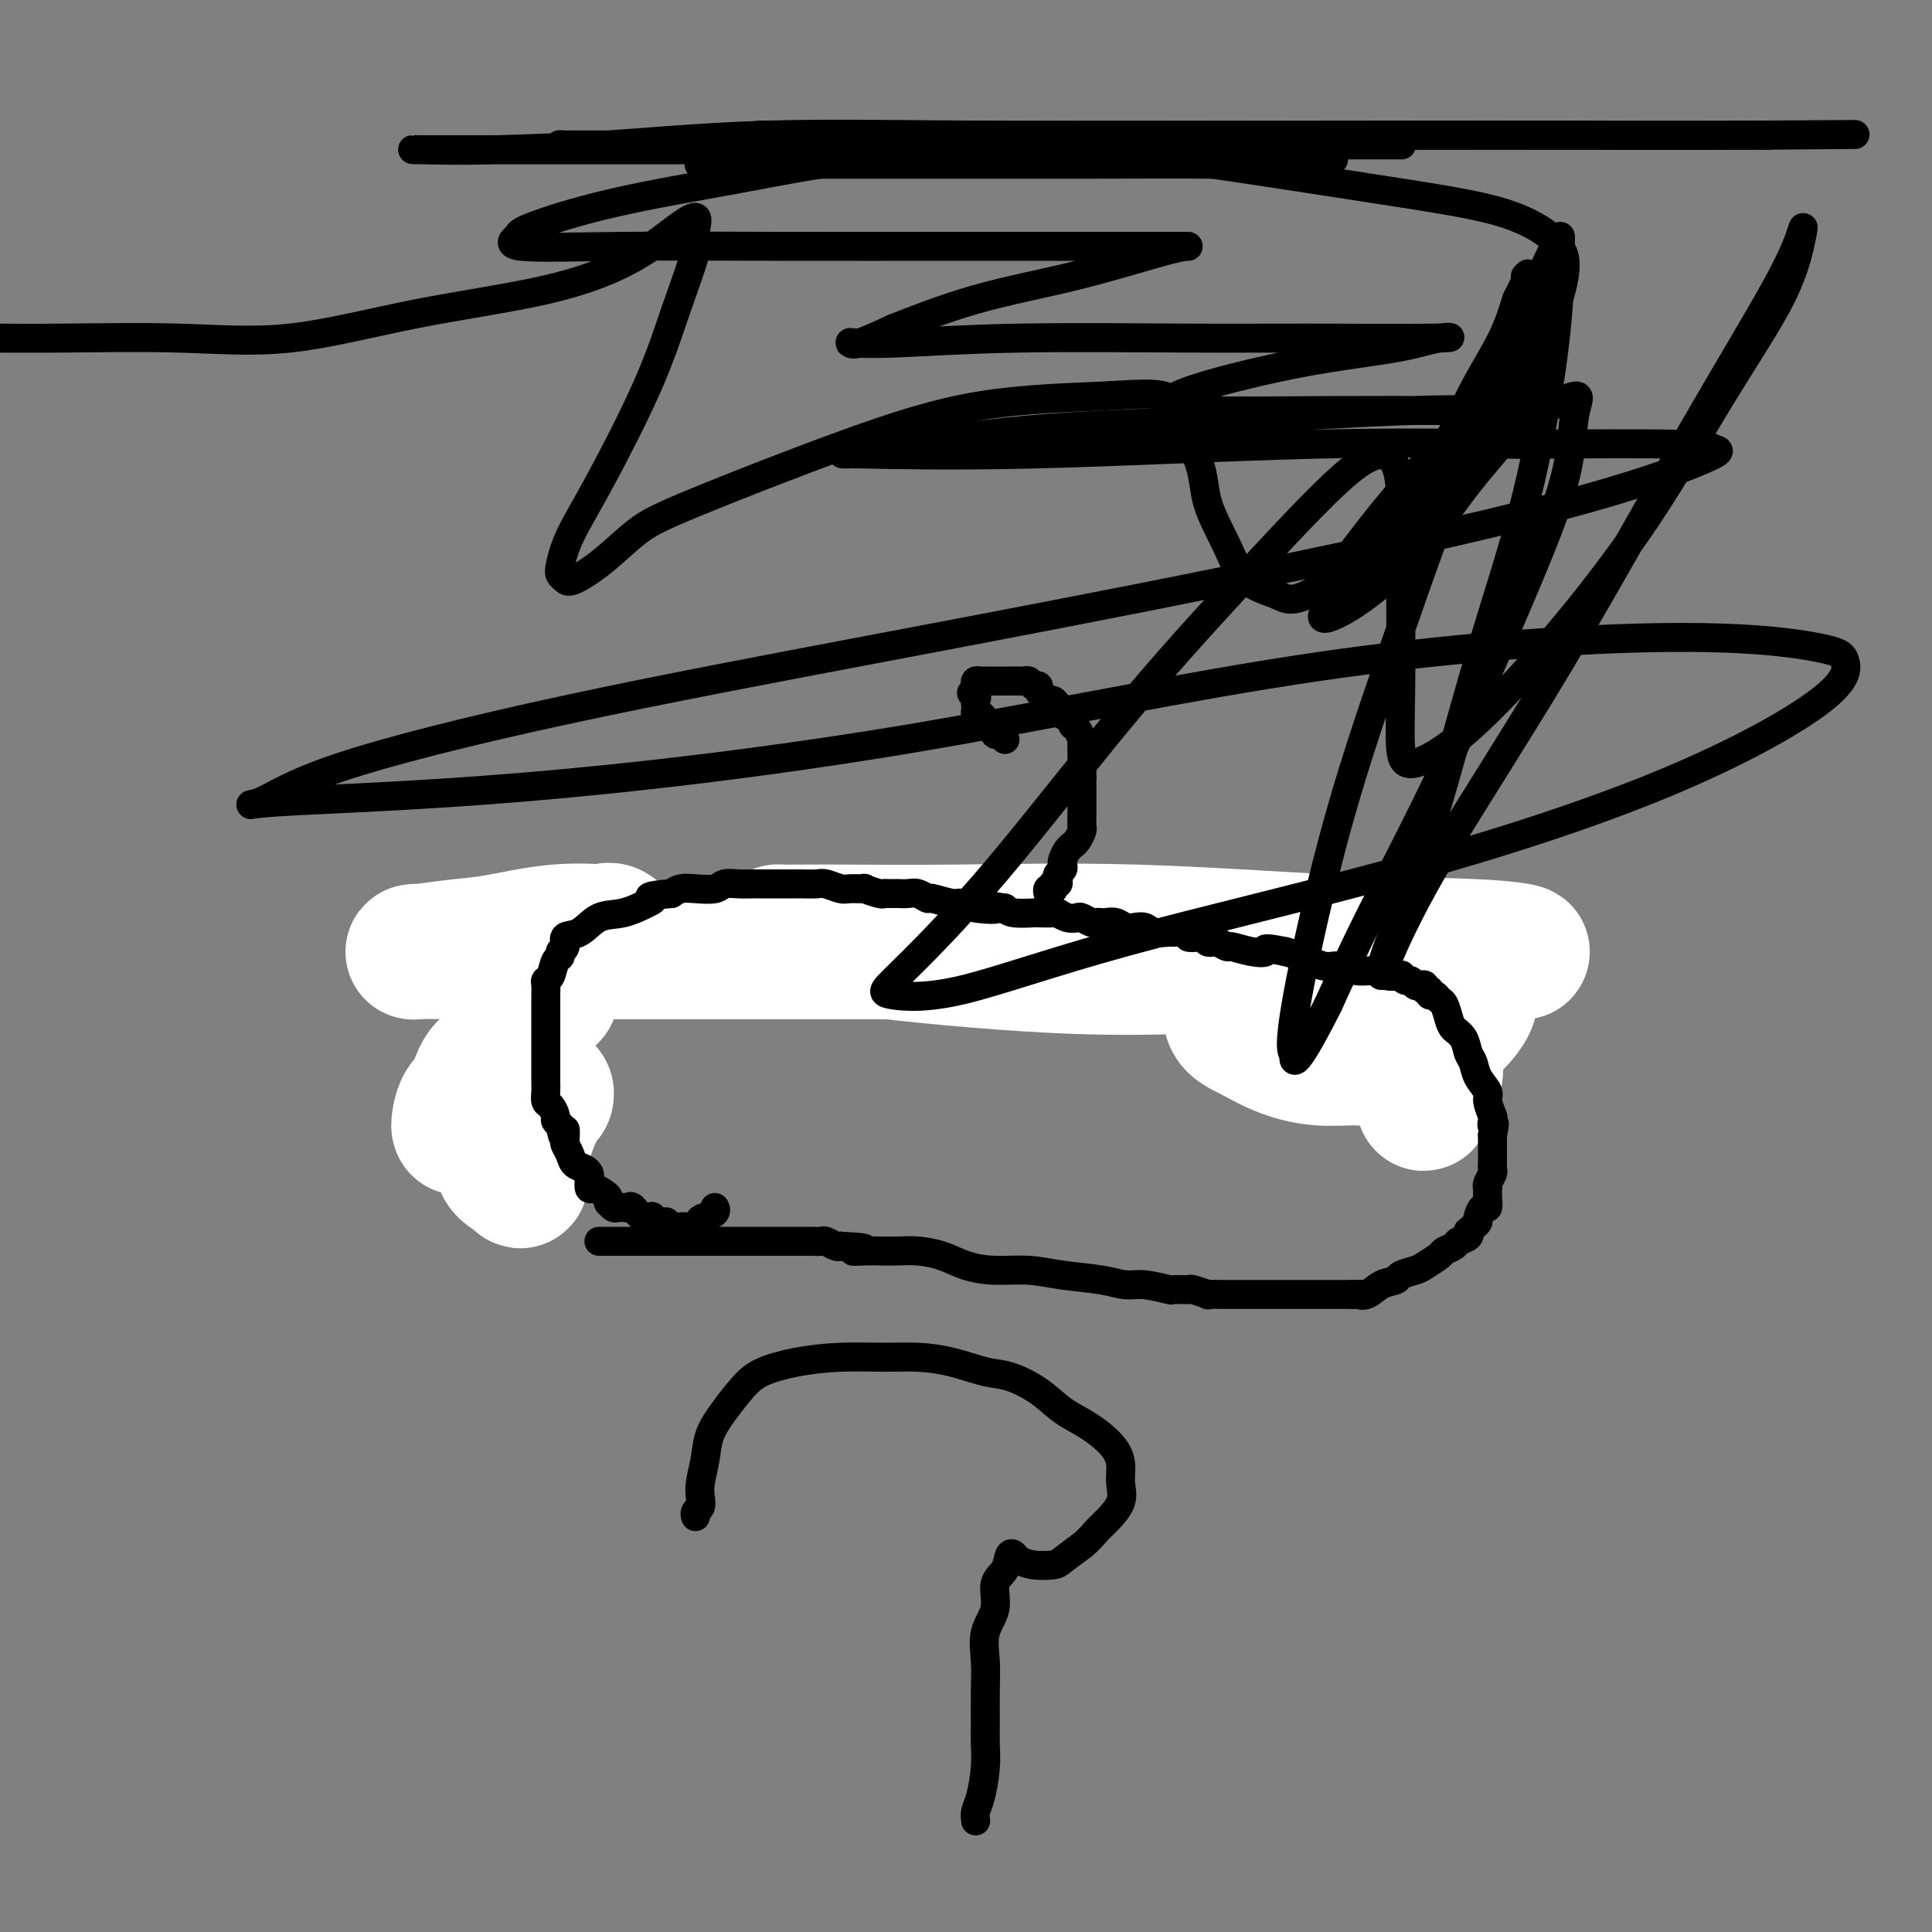 <svg viewBox='0 0 400 400' version='1.1' xmlns='http://www.w3.org/2000/svg' xmlns:xlink='http://www.w3.org/1999/xlink'><rect x="0" y="0" width="400" height="400" fill="#808080" stroke="none"/><g fill='none' stroke='#4E0000' stroke-width='6' stroke-linecap='round' stroke-linejoin='round'><path d='M100,242c-0.002,-0.432 -0.004,-0.864 0,-1c0.004,-0.136 0.015,0.025 0,0c-0.015,-0.025 -0.057,-0.237 0,-1c0.057,-0.763 0.211,-2.076 0,-3c-0.211,-0.924 -0.789,-1.460 -1,-2c-0.211,-0.540 -0.057,-1.086 0,-2c0.057,-0.914 0.015,-2.197 0,-3c-0.015,-0.803 -0.004,-1.126 0,-2c0.004,-0.874 0.001,-2.298 0,-3c-0.001,-0.702 -0.000,-0.683 0,-1c0.000,-0.317 0.000,-0.972 0,-2c-0.000,-1.028 -0.000,-2.430 0,-3c0.000,-0.570 0.000,-0.308 0,-1c-0.000,-0.692 -0.000,-2.340 0,-3c0.000,-0.660 0.000,-0.334 0,-1c-0.000,-0.666 -0.000,-2.325 0,-3c0.000,-0.675 0.001,-0.364 0,-1c-0.001,-0.636 -0.002,-2.217 0,-3c0.002,-0.783 0.007,-0.768 0,-1c-0.007,-0.232 -0.028,-0.710 0,-1c0.028,-0.290 0.104,-0.391 0,-1c-0.104,-0.609 -0.390,-1.726 0,-2c0.390,-0.274 1.454,0.296 2,0c0.546,-0.296 0.573,-1.459 1,-2c0.427,-0.541 1.255,-0.459 2,-1c0.745,-0.541 1.407,-1.703 2,-2c0.593,-0.297 1.118,0.271 2,0c0.882,-0.271 2.120,-1.382 3,-2c0.880,-0.618 1.401,-0.743 2,-1c0.599,-0.257 1.277,-0.646 2,-1c0.723,-0.354 1.492,-0.673 2,-1c0.508,-0.327 0.754,-0.664 1,-1'/><path d='M118,191c3.296,-2.254 2.037,-1.387 2,-1c-0.037,0.387 1.147,0.296 2,0c0.853,-0.296 1.374,-0.796 2,-1c0.626,-0.204 1.356,-0.111 2,0c0.644,0.111 1.202,0.240 2,0c0.798,-0.240 1.835,-0.849 3,-1c1.165,-0.151 2.458,0.156 3,0c0.542,-0.156 0.333,-0.774 1,-1c0.667,-0.226 2.212,-0.061 3,0c0.788,0.061 0.821,0.016 1,0c0.179,-0.016 0.503,-0.004 1,0c0.497,0.004 1.165,0.001 2,0c0.835,-0.001 1.837,-0.000 2,0c0.163,0.000 -0.514,0.000 0,0c0.514,-0.000 2.217,0.000 3,0c0.783,-0.000 0.644,-0.001 1,0c0.356,0.001 1.208,0.004 2,0c0.792,-0.004 1.526,-0.015 2,0c0.474,0.015 0.688,0.056 1,0c0.312,-0.056 0.722,-0.207 1,0c0.278,0.207 0.426,0.773 1,1c0.574,0.227 1.575,0.114 2,0c0.425,-0.114 0.273,-0.228 1,0c0.727,0.228 2.331,0.797 3,1c0.669,0.203 0.402,0.039 1,0c0.598,-0.039 2.062,0.046 3,0c0.938,-0.046 1.351,-0.222 2,0c0.649,0.222 1.535,0.843 2,1c0.465,0.157 0.510,-0.150 1,0c0.490,0.150 1.426,0.757 2,1c0.574,0.243 0.787,0.121 1,0'/><path d='M173,191c5.589,0.498 2.061,-0.256 1,0c-1.061,0.256 0.346,1.521 1,2c0.654,0.479 0.557,0.171 1,0c0.443,-0.171 1.428,-0.204 2,0c0.572,0.204 0.730,0.647 1,1c0.270,0.353 0.651,0.616 1,1c0.349,0.384 0.667,0.888 1,1c0.333,0.112 0.681,-0.167 1,0c0.319,0.167 0.610,0.780 1,1c0.390,0.220 0.878,0.048 1,0c0.122,-0.048 -0.122,0.030 0,0c0.122,-0.030 0.610,-0.167 1,0c0.390,0.167 0.682,0.637 1,1c0.318,0.363 0.663,0.618 1,1c0.337,0.382 0.667,0.891 1,1c0.333,0.109 0.667,-0.181 1,0c0.333,0.181 0.663,0.833 1,1c0.337,0.167 0.682,-0.151 1,0c0.318,0.151 0.611,0.773 1,1c0.389,0.227 0.874,0.061 1,0c0.126,-0.061 -0.107,-0.017 0,0c0.107,0.017 0.553,0.009 1,0'/><path d='M194,202c3.432,1.702 1.511,0.456 1,0c-0.511,-0.456 0.388,-0.122 1,0c0.612,0.122 0.938,0.033 1,0c0.062,-0.033 -0.138,-0.009 0,0c0.138,0.009 0.615,0.002 1,0c0.385,-0.002 0.677,0.000 1,0c0.323,-0.000 0.678,-0.003 1,0c0.322,0.003 0.612,0.011 1,0c0.388,-0.011 0.874,-0.041 1,0c0.126,0.041 -0.107,0.155 0,0c0.107,-0.155 0.553,-0.577 1,-1'/><path d='M203,201c1.575,-0.154 1.014,-0.040 1,0c-0.014,0.040 0.521,0.007 1,0c0.479,-0.007 0.902,0.012 1,0c0.098,-0.012 -0.127,-0.056 0,0c0.127,0.056 0.608,0.212 1,0c0.392,-0.212 0.697,-0.793 1,-1c0.303,-0.207 0.606,-0.040 1,0c0.394,0.040 0.879,-0.045 1,0c0.121,0.045 -0.122,0.222 0,0c0.122,-0.222 0.610,-0.843 1,-1c0.390,-0.157 0.681,0.150 1,0c0.319,-0.150 0.666,-0.758 1,-1c0.334,-0.242 0.654,-0.117 1,0c0.346,0.117 0.718,0.228 1,0c0.282,-0.228 0.474,-0.793 1,-1c0.526,-0.207 1.388,-0.056 2,0c0.612,0.056 0.976,0.016 1,0c0.024,-0.016 -0.292,-0.008 0,0c0.292,0.008 1.192,0.017 2,0c0.808,-0.017 1.523,-0.061 2,0c0.477,0.061 0.717,0.227 1,0c0.283,-0.227 0.608,-0.845 1,-1c0.392,-0.155 0.850,0.155 2,0c1.150,-0.155 2.992,-0.774 4,-1c1.008,-0.226 1.182,-0.061 2,0c0.818,0.061 2.280,0.016 3,0c0.720,-0.016 0.698,-0.004 1,0c0.302,0.004 0.926,0.001 2,0c1.074,-0.001 2.597,-0.000 3,0c0.403,0.000 -0.313,0.000 0,0c0.313,-0.000 1.657,-0.000 3,0'/><path d='M245,195c6.753,-0.928 2.637,-0.249 1,0c-1.637,0.249 -0.794,0.067 0,0c0.794,-0.067 1.538,-0.018 2,0c0.462,0.018 0.641,0.005 1,0c0.359,-0.005 0.897,-0.001 2,0c1.103,0.001 2.769,0.000 4,0c1.231,-0.000 2.025,-0.000 3,0c0.975,0.000 2.129,-0.000 3,0c0.871,0.000 1.459,0.000 2,0c0.541,-0.000 1.037,-0.001 2,0c0.963,0.001 2.395,0.004 3,0c0.605,-0.004 0.384,-0.016 1,0c0.616,0.016 2.070,0.061 3,0c0.930,-0.061 1.336,-0.226 2,0c0.664,0.226 1.585,0.843 2,1c0.415,0.157 0.322,-0.147 1,0c0.678,0.147 2.125,0.746 3,1c0.875,0.254 1.178,0.162 2,0c0.822,-0.162 2.162,-0.395 3,0c0.838,0.395 1.172,1.418 2,2c0.828,0.582 2.148,0.722 3,1c0.852,0.278 1.236,0.693 2,1c0.764,0.307 1.907,0.505 3,1c1.093,0.495 2.135,1.286 3,2c0.865,0.714 1.552,1.352 2,2c0.448,0.648 0.656,1.305 1,2c0.344,0.695 0.824,1.429 1,2c0.176,0.571 0.047,0.978 0,1c-0.047,0.022 -0.013,-0.340 0,0c0.013,0.340 0.004,1.383 0,2c-0.004,0.617 -0.002,0.809 0,1'/><path d='M302,214c0.623,1.747 0.182,1.113 0,1c-0.182,-0.113 -0.105,0.295 0,1c0.105,0.705 0.238,1.705 0,2c-0.238,0.295 -0.847,-0.117 -1,0c-0.153,0.117 0.151,0.762 0,1c-0.151,0.238 -0.757,0.068 -1,0c-0.243,-0.068 -0.121,-0.034 0,0'/></g>
<g fill='none' stroke='#FFFFFF' stroke-width='28' stroke-linecap='round' stroke-linejoin='round'><path d='M297,210c-0.004,0.462 -0.009,0.923 0,1c0.009,0.077 0.030,-0.232 0,1c-0.030,1.232 -0.113,4.005 0,6c0.113,1.995 0.422,3.212 0,5c-0.422,1.788 -1.575,4.148 -2,5c-0.425,0.852 -0.122,0.197 0,0c0.122,-0.197 0.062,0.065 0,0c-0.062,-0.065 -0.126,-0.457 0,-2c0.126,-1.543 0.440,-4.238 1,-7c0.560,-2.762 1.364,-5.590 3,-8c1.636,-2.410 4.103,-4.402 5,-6c0.897,-1.598 0.223,-2.802 0,-3c-0.223,-0.198 0.006,0.610 0,1c-0.006,0.390 -0.245,0.363 0,1c0.245,0.637 0.974,1.937 0,4c-0.974,2.063 -3.652,4.887 -7,7c-3.348,2.113 -7.367,3.513 -10,4c-2.633,0.487 -3.880,0.061 -6,0c-2.120,-0.061 -5.114,0.244 -8,0c-2.886,-0.244 -5.663,-1.037 -8,-2c-2.337,-0.963 -4.232,-2.095 -6,-3c-1.768,-0.905 -3.407,-1.582 -4,-3c-0.593,-1.418 -0.138,-3.576 0,-5c0.138,-1.424 -0.040,-2.114 0,-3c0.040,-0.886 0.297,-1.967 2,-3c1.703,-1.033 4.851,-2.016 8,-3'/><path d='M265,197c2.596,-0.464 5.084,-0.122 7,0c1.916,0.122 3.258,0.026 5,0c1.742,-0.026 3.885,0.018 5,0c1.115,-0.018 1.203,-0.096 1,0c-0.203,0.096 -0.697,0.368 -2,1c-1.303,0.632 -3.415,1.625 -6,2c-2.585,0.375 -5.644,0.132 -10,0c-4.356,-0.132 -10.009,-0.155 -17,0c-6.991,0.155 -15.321,0.486 -27,0c-11.679,-0.486 -26.707,-1.791 -37,-3c-10.293,-1.209 -15.850,-2.324 -19,-3c-3.150,-0.676 -3.893,-0.913 -4,-1c-0.107,-0.087 0.423,-0.025 1,0c0.577,0.025 1.200,0.014 3,0c1.800,-0.014 4.775,-0.029 10,0c5.225,0.029 12.698,0.103 23,0c10.302,-0.103 23.431,-0.381 37,0c13.569,0.381 27.576,1.423 40,2c12.424,0.577 23.264,0.691 30,1c6.736,0.309 9.367,0.815 10,1c0.633,0.185 -0.731,0.050 -3,0c-2.269,-0.050 -5.442,-0.013 -8,0c-2.558,0.013 -4.502,0.004 -11,0c-6.498,-0.004 -17.551,-0.001 -27,0c-9.449,0.001 -17.296,0.000 -29,0c-11.704,-0.000 -27.267,-0.000 -44,0c-16.733,0.000 -34.638,0.000 -46,0c-11.362,-0.000 -16.181,-0.000 -21,0'/><path d='M126,197c-29.419,0.000 -8.466,0.000 -1,0c7.466,-0.000 1.446,-0.000 1,0c-0.446,0.000 4.681,0.000 8,0c3.319,-0.000 4.828,-0.000 10,0c5.172,0.000 14.006,0.000 22,0c7.994,-0.000 15.149,-0.000 22,0c6.851,0.000 13.397,0.000 18,0c4.603,-0.000 7.261,-0.000 8,0c0.739,0.000 -0.443,0.000 -1,0c-0.557,-0.000 -0.489,-0.000 -2,0c-1.511,0.000 -4.602,0.000 -9,0c-4.398,-0.000 -10.103,-0.000 -18,0c-7.897,0.000 -17.986,0.001 -30,0c-12.014,-0.001 -25.955,-0.004 -37,0c-11.045,0.004 -19.195,0.013 -24,0c-4.805,-0.013 -6.264,-0.050 -7,0c-0.736,0.050 -0.747,0.185 1,0c1.747,-0.185 5.254,-0.690 8,-1c2.746,-0.310 4.731,-0.426 8,-1c3.269,-0.574 7.822,-1.605 12,-2c4.178,-0.395 7.980,-0.153 10,0c2.020,0.153 2.256,0.218 2,0c-0.256,-0.218 -1.004,-0.718 -2,0c-0.996,0.718 -2.239,2.654 -4,4c-1.761,1.346 -4.039,2.103 -6,3c-1.961,0.897 -3.605,1.934 -5,3c-1.395,1.066 -2.541,2.162 -3,3c-0.459,0.838 -0.229,1.419 0,2'/><path d='M107,208c-2.848,2.545 -0.968,1.408 0,1c0.968,-0.408 1.022,-0.085 1,0c-0.022,0.085 -0.121,-0.067 0,0c0.121,0.067 0.463,0.355 1,0c0.537,-0.355 1.270,-1.351 2,-2c0.730,-0.649 1.458,-0.952 2,-1c0.542,-0.048 0.900,0.158 1,0c0.100,-0.158 -0.056,-0.681 -1,0c-0.944,0.681 -2.674,2.564 -4,5c-1.326,2.436 -2.248,5.424 -4,8c-1.752,2.576 -4.333,4.741 -6,7c-1.667,2.259 -2.420,4.612 -3,6c-0.580,1.388 -0.986,1.812 -1,1c-0.014,-0.812 0.364,-2.861 1,-4c0.636,-1.139 1.530,-1.367 2,-2c0.470,-0.633 0.516,-1.670 1,-3c0.484,-1.330 1.406,-2.954 2,-3c0.594,-0.046 0.861,1.485 1,2c0.139,0.515 0.149,0.012 0,1c-0.149,0.988 -0.457,3.466 0,6c0.457,2.534 1.679,5.122 2,7c0.321,1.878 -0.260,3.044 0,4c0.260,0.956 1.360,1.702 2,2c0.640,0.298 0.820,0.149 1,0'/><path d='M107,243c1.122,3.240 0.927,0.339 1,-2c0.073,-2.339 0.416,-4.116 1,-6c0.584,-1.884 1.410,-3.874 2,-5c0.590,-1.126 0.943,-1.387 1,-2c0.057,-0.613 -0.180,-1.577 0,-2c0.180,-0.423 0.779,-0.306 1,0c0.221,0.306 0.063,0.802 0,1c-0.063,0.198 -0.032,0.099 0,0'/></g>
<g fill='none' stroke='#000000' stroke-width='6' stroke-linecap='round' stroke-linejoin='round'><path d='M124,257c0.382,0.000 0.763,0.000 1,0c0.237,0.000 0.328,0.000 1,0c0.672,0.000 1.924,-0.000 3,0c1.076,0.000 1.976,0.000 3,0c1.024,-0.000 2.172,-0.000 3,0c0.828,0.000 1.335,0.000 2,0c0.665,-0.000 1.487,-0.000 2,0c0.513,0.000 0.716,0.000 1,0c0.284,-0.000 0.650,-0.000 1,0c0.350,0.000 0.685,0.000 1,0c0.315,-0.000 0.609,-0.000 1,0c0.391,0.000 0.880,0.000 1,0c0.120,-0.000 -0.127,-0.000 0,0c0.127,0.000 0.629,0.000 1,0c0.371,-0.000 0.612,-0.000 1,0c0.388,0.000 0.923,0.000 2,0c1.077,-0.000 2.696,-0.000 4,0c1.304,0.000 2.291,0.000 3,0c0.709,-0.000 1.138,-0.000 2,0c0.862,0.000 2.157,0.000 3,0c0.843,-0.000 1.233,-0.001 2,0c0.767,0.001 1.911,0.004 3,0c1.089,-0.004 2.123,-0.015 3,0c0.877,0.015 1.596,0.056 2,0c0.404,-0.056 0.493,-0.207 1,0c0.507,0.207 1.430,0.774 2,1c0.570,0.226 0.785,0.113 1,0'/><path d='M174,258c8.328,0.381 4.148,0.834 3,1c-1.148,0.166 0.737,0.047 2,0c1.263,-0.047 1.904,-0.020 3,0c1.096,0.020 2.647,0.034 4,0c1.353,-0.034 2.510,-0.115 4,0c1.490,0.115 3.315,0.426 5,1c1.685,0.574 3.230,1.410 5,2c1.770,0.590 3.765,0.933 6,1c2.235,0.067 4.710,-0.141 7,0c2.290,0.141 4.394,0.630 7,1c2.606,0.370 5.715,0.621 8,1c2.285,0.379 3.748,0.886 5,1c1.252,0.114 2.294,-0.167 4,0c1.706,0.167 4.077,0.781 5,1c0.923,0.219 0.399,0.045 1,0c0.601,-0.045 2.328,0.041 3,0c0.672,-0.041 0.291,-0.207 1,0c0.709,0.207 2.510,0.788 3,1c0.490,0.212 -0.329,0.057 0,0c0.329,-0.057 1.808,-0.015 3,0c1.192,0.015 2.099,0.004 3,0c0.901,-0.004 1.797,-0.001 3,0c1.203,0.001 2.712,0.000 4,0c1.288,-0.000 2.355,-0.000 3,0c0.645,0.000 0.869,0.000 2,0c1.131,-0.000 3.167,-0.000 4,0c0.833,0.000 0.461,0.000 1,0c0.539,-0.000 1.990,-0.000 3,0c1.010,0.000 1.580,0.000 2,0c0.420,-0.000 0.692,-0.000 1,0c0.308,0.000 0.654,0.000 1,0'/><path d='M280,268c5.069,-0.029 2.743,-0.102 2,0c-0.743,0.102 0.098,0.378 1,0c0.902,-0.378 1.864,-1.410 3,-2c1.136,-0.590 2.445,-0.739 3,-1c0.555,-0.261 0.357,-0.633 1,-1c0.643,-0.367 2.127,-0.728 3,-1c0.873,-0.272 1.136,-0.454 2,-1c0.864,-0.546 2.330,-1.455 3,-2c0.670,-0.545 0.544,-0.724 1,-1c0.456,-0.276 1.495,-0.647 2,-1c0.505,-0.353 0.478,-0.686 1,-1c0.522,-0.314 1.594,-0.609 2,-1c0.406,-0.391 0.147,-0.877 0,-1c-0.147,-0.123 -0.180,0.117 0,0c0.180,-0.117 0.574,-0.590 1,-1c0.426,-0.410 0.885,-0.756 1,-1c0.115,-0.244 -0.113,-0.385 0,-1c0.113,-0.615 0.566,-1.705 1,-2c0.434,-0.295 0.847,0.206 1,0c0.153,-0.206 0.045,-1.120 0,-2c-0.045,-0.880 -0.026,-1.727 0,-2c0.026,-0.273 0.060,0.029 0,0c-0.060,-0.029 -0.212,-0.389 0,-1c0.212,-0.611 0.789,-1.472 1,-2c0.211,-0.528 0.057,-0.723 0,-1c-0.057,-0.277 -0.015,-0.638 0,-1c0.015,-0.362 0.004,-0.727 0,-1c-0.004,-0.273 -0.001,-0.455 0,-1c0.001,-0.545 0.000,-1.455 0,-2c-0.000,-0.545 -0.000,-0.727 0,-1c0.000,-0.273 0.000,-0.636 0,-1'/><path d='M309,235c0.778,-3.646 0.224,-2.260 0,-2c-0.224,0.260 -0.119,-0.604 0,-1c0.119,-0.396 0.253,-0.322 0,-1c-0.253,-0.678 -0.894,-2.106 -1,-3c-0.106,-0.894 0.324,-1.254 0,-2c-0.324,-0.746 -1.400,-1.877 -2,-3c-0.600,-1.123 -0.724,-2.239 -1,-3c-0.276,-0.761 -0.704,-1.167 -1,-2c-0.296,-0.833 -0.461,-2.093 -1,-3c-0.539,-0.907 -1.454,-1.463 -2,-2c-0.546,-0.537 -0.725,-1.057 -1,-2c-0.275,-0.943 -0.647,-2.309 -1,-3c-0.353,-0.691 -0.687,-0.706 -1,-1c-0.313,-0.294 -0.605,-0.867 -1,-1c-0.395,-0.133 -0.893,0.174 -1,0c-0.107,-0.174 0.179,-0.830 0,-1c-0.179,-0.170 -0.822,0.147 -1,0c-0.178,-0.147 0.107,-0.756 0,-1c-0.107,-0.244 -0.608,-0.122 -1,0c-0.392,0.122 -0.677,0.243 -1,0c-0.323,-0.243 -0.685,-0.848 -1,-1c-0.315,-0.152 -0.582,0.151 -1,0c-0.418,-0.151 -0.985,-0.757 -1,-1c-0.015,-0.243 0.522,-0.122 0,0c-0.522,0.122 -2.105,0.245 -3,0c-0.895,-0.245 -1.104,-0.857 -2,-1c-0.896,-0.143 -2.480,0.183 -4,0c-1.520,-0.183 -2.974,-0.874 -4,-1c-1.026,-0.126 -1.622,0.312 -3,0c-1.378,-0.312 -3.536,-1.375 -5,-2c-1.464,-0.625 -2.232,-0.813 -3,-1'/><path d='M266,197c-5.273,-1.100 -3.956,-0.351 -4,0c-0.044,0.351 -1.451,0.304 -3,0c-1.549,-0.304 -3.241,-0.865 -4,-1c-0.759,-0.135 -0.585,0.156 -1,0c-0.415,-0.156 -1.419,-0.760 -2,-1c-0.581,-0.240 -0.738,-0.116 -1,0c-0.262,0.116 -0.627,0.223 -1,0c-0.373,-0.223 -0.752,-0.778 -1,-1c-0.248,-0.222 -0.365,-0.112 -1,0c-0.635,0.112 -1.788,0.227 -2,0c-0.212,-0.227 0.515,-0.797 0,-1c-0.515,-0.203 -2.274,-0.041 -3,0c-0.726,0.041 -0.421,-0.041 -1,0c-0.579,0.041 -2.042,0.203 -3,0c-0.958,-0.203 -1.412,-0.772 -2,-1c-0.588,-0.228 -1.309,-0.113 -2,0c-0.691,0.113 -1.351,0.226 -2,0c-0.649,-0.226 -1.286,-0.792 -2,-1c-0.714,-0.208 -1.505,-0.060 -2,0c-0.495,0.060 -0.695,0.030 -1,0c-0.305,-0.030 -0.714,-0.060 -1,0c-0.286,0.060 -0.448,0.208 -1,0c-0.552,-0.208 -1.494,-0.774 -2,-1c-0.506,-0.226 -0.578,-0.113 -1,0c-0.422,0.113 -1.195,0.226 -2,0c-0.805,-0.226 -1.640,-0.792 -2,-1c-0.360,-0.208 -0.243,-0.059 -1,0c-0.757,0.059 -2.389,0.026 -3,0c-0.611,-0.026 -0.203,-0.045 -1,0c-0.797,0.045 -2.799,0.156 -4,0c-1.201,-0.156 -1.600,-0.578 -2,-1'/><path d='M208,188c-9.227,-1.410 -3.296,-0.434 -2,0c1.296,0.434 -2.043,0.328 -4,0c-1.957,-0.328 -2.530,-0.876 -3,-1c-0.470,-0.124 -0.835,0.177 -2,0c-1.165,-0.177 -3.128,-0.832 -4,-1c-0.872,-0.168 -0.653,0.151 -1,0c-0.347,-0.151 -1.258,-0.772 -2,-1c-0.742,-0.228 -1.313,-0.061 -2,0c-0.687,0.061 -1.491,0.017 -2,0c-0.509,-0.017 -0.723,-0.008 -1,0c-0.277,0.008 -0.618,0.016 -1,0c-0.382,-0.016 -0.806,-0.057 -1,0c-0.194,0.057 -0.158,0.212 -1,0c-0.842,-0.212 -2.561,-0.793 -3,-1c-0.439,-0.207 0.403,-0.041 0,0c-0.403,0.041 -2.052,-0.041 -3,0c-0.948,0.041 -1.193,0.207 -2,0c-0.807,-0.207 -2.174,-0.788 -3,-1c-0.826,-0.212 -1.112,-0.057 -2,0c-0.888,0.057 -2.378,0.015 -3,0c-0.622,-0.015 -0.374,-0.004 -1,0c-0.626,0.004 -2.124,0.001 -3,0c-0.876,-0.001 -1.131,-0.001 -2,0c-0.869,0.001 -2.352,0.004 -3,0c-0.648,-0.004 -0.459,-0.015 -1,0c-0.541,0.015 -1.811,0.056 -3,0c-1.189,-0.056 -2.296,-0.208 -3,0c-0.704,0.208 -1.003,0.777 -2,1c-0.997,0.223 -2.691,0.098 -4,0c-1.309,-0.098 -2.231,-0.171 -3,0c-0.769,0.171 -1.384,0.585 -2,1'/><path d='M139,185c-5.859,0.507 -4.506,0.774 -4,1c0.506,0.226 0.166,0.413 -1,1c-1.166,0.587 -3.159,1.576 -5,2c-1.841,0.424 -3.531,0.285 -5,1c-1.469,0.715 -2.719,2.286 -4,3c-1.281,0.714 -2.595,0.570 -3,1c-0.405,0.430 0.099,1.432 0,2c-0.099,0.568 -0.801,0.702 -1,1c-0.199,0.298 0.104,0.761 0,1c-0.104,0.239 -0.616,0.253 -1,1c-0.384,0.747 -0.639,2.227 -1,3c-0.361,0.773 -0.829,0.840 -1,1c-0.171,0.160 -0.046,0.413 0,1c0.046,0.587 0.012,1.508 0,2c-0.012,0.492 -0.003,0.556 0,1c0.003,0.444 0.001,1.270 0,2c-0.001,0.730 -0.000,1.366 0,2c0.000,0.634 0.000,1.268 0,2c-0.000,0.732 -0.000,1.562 0,2c0.000,0.438 0.000,0.484 0,1c-0.000,0.516 -0.000,1.503 0,2c0.000,0.497 0.000,0.503 0,1c-0.000,0.497 -0.001,1.485 0,2c0.001,0.515 0.003,0.557 0,1c-0.003,0.443 -0.011,1.288 0,2c0.011,0.712 0.041,1.290 0,2c-0.041,0.710 -0.152,1.552 0,2c0.152,0.448 0.566,0.501 1,1c0.434,0.499 0.886,1.442 1,2c0.114,0.558 -0.110,0.731 0,1c0.110,0.269 0.555,0.635 1,1'/><path d='M116,233c0.687,4.292 0.904,1.521 1,1c0.096,-0.521 0.071,1.208 0,2c-0.071,0.792 -0.187,0.646 0,1c0.187,0.354 0.677,1.207 1,2c0.323,0.793 0.478,1.527 1,2c0.522,0.473 1.410,0.686 2,1c0.590,0.314 0.883,0.728 1,1c0.117,0.272 0.060,0.401 0,1c-0.060,0.599 -0.121,1.667 0,2c0.121,0.333 0.424,-0.069 1,0c0.576,0.069 1.425,0.611 2,1c0.575,0.389 0.875,0.626 1,1c0.125,0.374 0.075,0.885 0,1c-0.075,0.115 -0.175,-0.165 0,0c0.175,0.165 0.623,0.774 1,1c0.377,0.226 0.681,0.068 1,0c0.319,-0.068 0.654,-0.046 1,0c0.346,0.046 0.704,0.116 1,0c0.296,-0.116 0.531,-0.419 1,0c0.469,0.419 1.173,1.561 2,2c0.827,0.439 1.779,0.174 2,0c0.221,-0.174 -0.288,-0.257 0,0c0.288,0.257 1.372,0.853 2,1c0.628,0.147 0.798,-0.157 1,0c0.202,0.157 0.435,0.774 1,1c0.565,0.226 1.461,0.061 2,0c0.539,-0.061 0.722,-0.016 1,0c0.278,0.016 0.651,0.005 1,0c0.349,-0.005 0.675,-0.002 1,0'/><path d='M144,254c2.828,0.441 1.399,-0.456 1,-1c-0.399,-0.544 0.233,-0.733 1,-1c0.767,-0.267 1.668,-0.610 2,-1c0.332,-0.390 0.095,-0.826 0,-1c-0.095,-0.174 -0.047,-0.087 0,0'/><path d='M217,185c-0.111,-0.414 -0.222,-0.828 0,-1c0.222,-0.172 0.778,-0.102 1,0c0.222,0.102 0.111,0.234 0,0c-0.111,-0.234 -0.222,-0.836 0,-1c0.222,-0.164 0.778,0.111 1,0c0.222,-0.111 0.111,-0.606 0,-1c-0.111,-0.394 -0.223,-0.686 0,-1c0.223,-0.314 0.782,-0.648 1,-1c0.218,-0.352 0.096,-0.721 0,-1c-0.096,-0.279 -0.167,-0.469 0,-1c0.167,-0.531 0.570,-1.403 1,-2c0.430,-0.597 0.886,-0.919 1,-1c0.114,-0.081 -0.113,0.078 0,0c0.113,-0.078 0.566,-0.392 1,-1c0.434,-0.608 0.848,-1.510 1,-2c0.152,-0.490 0.041,-0.568 0,-1c-0.041,-0.432 -0.011,-1.219 0,-2c0.011,-0.781 0.003,-1.557 0,-2c-0.003,-0.443 -0.001,-0.552 0,-1c0.001,-0.448 0.000,-1.236 0,-2c-0.000,-0.764 -0.000,-1.504 0,-2c0.000,-0.496 0.000,-0.748 0,-1'/><path d='M224,161c-0.000,-1.970 -0.000,-1.895 0,-2c0.000,-0.105 0.001,-0.391 0,-1c-0.001,-0.609 -0.003,-1.543 0,-2c0.003,-0.457 0.011,-0.437 0,-1c-0.011,-0.563 -0.039,-1.709 0,-2c0.039,-0.291 0.146,0.273 0,0c-0.146,-0.273 -0.546,-1.383 -1,-2c-0.454,-0.617 -0.962,-0.743 -1,-1c-0.038,-0.257 0.393,-0.647 0,-1c-0.393,-0.353 -1.611,-0.668 -2,-1c-0.389,-0.332 0.051,-0.680 0,-1c-0.051,-0.320 -0.592,-0.610 -1,-1c-0.408,-0.390 -0.683,-0.879 -1,-1c-0.317,-0.121 -0.676,0.126 -1,0c-0.324,-0.126 -0.611,-0.626 -1,-1c-0.389,-0.374 -0.878,-0.622 -1,-1c-0.122,-0.378 0.123,-0.886 0,-1c-0.123,-0.114 -0.614,0.166 -1,0c-0.386,-0.166 -0.667,-0.776 -1,-1c-0.333,-0.224 -0.720,-0.060 -1,0c-0.280,0.060 -0.455,0.016 -1,0c-0.545,-0.016 -1.459,-0.004 -2,0c-0.541,0.004 -0.708,0.001 -1,0c-0.292,-0.001 -0.709,-0.001 -1,0c-0.291,0.001 -0.456,0.003 -1,0c-0.544,-0.003 -1.466,-0.012 -2,0c-0.534,0.012 -0.679,0.044 -1,0c-0.321,-0.044 -0.817,-0.166 -1,0c-0.183,0.166 -0.052,0.619 0,1c0.052,0.381 0.026,0.691 0,1'/><path d='M202,143c-1.702,0.488 -0.457,0.709 0,1c0.457,0.291 0.125,0.651 0,1c-0.125,0.349 -0.045,0.685 0,1c0.045,0.315 0.053,0.608 0,1c-0.053,0.392 -0.169,0.883 0,1c0.169,0.117 0.622,-0.142 1,0c0.378,0.142 0.679,0.683 1,1c0.321,0.317 0.660,0.411 1,1c0.340,0.589 0.679,1.674 1,2c0.321,0.326 0.622,-0.109 1,0c0.378,0.109 0.833,0.760 1,1c0.167,0.240 0.048,0.069 0,0c-0.048,-0.069 -0.024,-0.034 0,0'/><path d='M202,377c-0.083,-0.652 -0.166,-1.305 0,-2c0.166,-0.695 0.580,-1.434 1,-3c0.420,-1.566 0.845,-3.960 1,-6c0.155,-2.040 0.039,-3.724 0,-5c-0.039,-1.276 -0.003,-2.142 0,-4c0.003,-1.858 -0.029,-4.707 0,-7c0.029,-2.293 0.120,-4.031 0,-6c-0.120,-1.969 -0.450,-4.171 0,-6c0.450,-1.829 1.679,-3.286 2,-5c0.321,-1.714 -0.266,-3.686 0,-5c0.266,-1.314 1.385,-1.970 2,-3c0.615,-1.030 0.725,-2.433 1,-3c0.275,-0.567 0.715,-0.297 1,0c0.285,0.297 0.413,0.621 1,1c0.587,0.379 1.631,0.813 3,1c1.369,0.187 3.061,0.127 4,0c0.939,-0.127 1.125,-0.322 2,-1c0.875,-0.678 2.437,-1.839 4,-3'/><path d='M224,320c1.535,-1.228 2.374,-2.299 3,-3c0.626,-0.701 1.040,-1.033 2,-2c0.960,-0.967 2.467,-2.570 3,-4c0.533,-1.430 0.093,-2.689 0,-4c-0.093,-1.311 0.161,-2.675 0,-4c-0.161,-1.325 -0.738,-2.611 -2,-4c-1.262,-1.389 -3.209,-2.882 -5,-4c-1.791,-1.118 -3.425,-1.861 -5,-3c-1.575,-1.139 -3.091,-2.673 -5,-4c-1.909,-1.327 -4.212,-2.446 -6,-3c-1.788,-0.554 -3.062,-0.541 -5,-1c-1.938,-0.459 -4.539,-1.389 -7,-2c-2.461,-0.611 -4.780,-0.904 -7,-1c-2.220,-0.096 -4.340,0.006 -7,0c-2.660,-0.006 -5.860,-0.120 -9,0c-3.140,0.120 -6.221,0.474 -9,1c-2.779,0.526 -5.255,1.223 -7,2c-1.745,0.777 -2.758,1.632 -4,3c-1.242,1.368 -2.711,3.248 -4,5c-1.289,1.752 -2.397,3.376 -3,5c-0.603,1.624 -0.701,3.247 -1,5c-0.299,1.753 -0.798,3.636 -1,5c-0.202,1.364 -0.107,2.208 0,3c0.107,0.792 0.224,1.532 0,2c-0.224,0.468 -0.791,0.664 -1,1c-0.209,0.336 -0.060,0.810 0,1c0.060,0.190 0.030,0.095 0,0'/><path d='M-1,70c-1.001,-0.009 -2.002,-0.017 0,0c2.002,0.017 7.007,0.061 14,0c6.993,-0.061 15.974,-0.226 24,0c8.026,0.226 15.096,0.844 23,0c7.904,-0.844 16.641,-3.150 26,-5c9.359,-1.850 19.340,-3.242 27,-5c7.660,-1.758 12.998,-3.880 17,-6c4.002,-2.120 6.669,-4.237 9,-6c2.331,-1.763 4.327,-3.173 5,-3c0.673,0.173 0.022,1.929 0,3c-0.022,1.071 0.583,1.457 0,4c-0.583,2.543 -2.356,7.245 -4,12c-1.644,4.755 -3.159,9.564 -6,16c-2.841,6.436 -7.007,14.498 -10,20c-2.993,5.502 -4.813,8.444 -6,11c-1.187,2.556 -1.741,4.728 -2,6c-0.259,1.272 -0.224,1.646 0,2c0.224,0.354 0.636,0.689 1,1c0.364,0.311 0.678,0.600 2,0c1.322,-0.600 3.651,-2.087 6,-4c2.349,-1.913 4.717,-4.253 7,-6c2.283,-1.747 4.481,-2.902 12,-6c7.519,-3.098 20.360,-8.138 31,-12c10.640,-3.862 19.080,-6.546 28,-8c8.920,-1.454 18.319,-1.678 25,-2c6.681,-0.322 10.645,-0.740 13,0c2.355,0.740 3.101,2.640 4,5c0.899,2.360 1.949,5.180 3,8'/><path d='M248,95c1.335,3.606 1.173,6.121 2,9c0.827,2.879 2.644,6.124 4,9c1.356,2.876 2.252,5.385 4,7c1.748,1.615 4.350,2.338 6,3c1.650,0.662 2.348,1.264 4,1c1.652,-0.264 4.256,-1.394 7,-4c2.744,-2.606 5.627,-6.689 9,-11c3.373,-4.311 7.235,-8.849 11,-13c3.765,-4.151 7.434,-7.915 11,-11c3.566,-3.085 7.028,-5.492 9,-7c1.972,-1.508 2.453,-2.118 3,-3c0.547,-0.882 1.160,-2.037 1,-1c-0.160,1.037 -1.091,4.265 -2,7c-0.909,2.735 -1.795,4.978 -4,8c-2.205,3.022 -5.731,6.822 -9,11c-3.269,4.178 -6.283,8.734 -10,13c-3.717,4.266 -8.136,8.242 -12,11c-3.864,2.758 -7.172,4.298 -8,4c-0.828,-0.298 0.824,-2.433 3,-5c2.176,-2.567 4.877,-5.568 9,-10c4.123,-4.432 9.667,-10.297 15,-15c5.333,-4.703 10.455,-8.244 15,-11c4.545,-2.756 8.513,-4.728 10,-5c1.487,-0.272 0.494,1.157 0,4c-0.494,2.843 -0.489,7.099 -2,13c-1.511,5.901 -4.539,13.448 -9,24c-4.461,10.552 -10.355,24.110 -16,36c-5.645,11.890 -11.041,22.111 -15,30c-3.959,7.889 -6.479,13.444 -9,19'/><path d='M275,208c-7.798,15.408 -7.294,11.428 -7,10c0.294,-1.428 0.376,-0.303 0,0c-0.376,0.303 -1.212,-0.215 0,-8c1.212,-7.785 4.472,-22.836 8,-36c3.528,-13.164 7.323,-24.441 12,-38c4.677,-13.559 10.234,-29.399 16,-44c5.766,-14.601 11.740,-27.962 15,-35c3.260,-7.038 3.805,-7.754 4,-8c0.195,-0.246 0.040,-0.022 0,3c-0.040,3.022 0.034,8.843 -1,18c-1.034,9.157 -3.178,21.650 -6,33c-2.822,11.350 -6.324,21.558 -10,34c-3.676,12.442 -7.526,27.119 -11,38c-3.474,10.881 -6.573,17.966 -8,22c-1.427,4.034 -1.182,5.019 -1,5c0.182,-0.019 0.299,-1.040 2,-5c1.701,-3.960 4.985,-10.858 11,-21c6.015,-10.142 14.762,-23.527 24,-39c9.238,-15.473 18.966,-33.033 27,-47c8.034,-13.967 14.372,-24.340 18,-31c3.628,-6.660 4.546,-9.607 5,-11c0.454,-1.393 0.445,-1.233 0,1c-0.445,2.233 -1.324,6.539 -4,12c-2.676,5.461 -7.147,12.078 -12,20c-4.853,7.922 -10.089,17.149 -16,26c-5.911,8.851 -12.498,17.327 -19,25c-6.502,7.673 -12.919,14.542 -18,19c-5.081,4.458 -8.826,6.504 -11,7c-2.174,0.496 -2.778,-0.559 -3,-3c-0.222,-2.441 -0.064,-6.269 0,-12c0.064,-5.731 0.032,-13.366 0,-21'/><path d='M290,122c0.051,-8.948 0.177,-14.818 0,-19c-0.177,-4.182 -0.658,-6.675 -2,-8c-1.342,-1.325 -3.546,-1.480 -8,2c-4.454,3.480 -11.159,10.596 -19,19c-7.841,8.404 -16.820,18.097 -26,29c-9.180,10.903 -18.562,23.016 -26,32c-7.438,8.984 -12.931,14.840 -17,19c-4.069,4.160 -6.713,6.625 -8,8c-1.287,1.375 -1.216,1.662 1,2c2.216,0.338 6.577,0.729 14,-1c7.423,-1.729 17.910,-5.576 34,-10c16.090,-4.424 37.785,-9.425 58,-15c20.215,-5.575 38.951,-11.725 54,-18c15.049,-6.275 26.412,-12.677 32,-17c5.588,-4.323 5.399,-6.569 5,-8c-0.399,-1.431 -1.010,-2.048 -6,-3c-4.990,-0.952 -14.359,-2.238 -32,-2c-17.641,0.238 -43.552,2.002 -71,6c-27.448,3.998 -56.432,10.231 -85,15c-28.568,4.769 -56.721,8.073 -80,10c-23.279,1.927 -41.684,2.475 -50,3c-8.316,0.525 -6.542,1.026 -4,0c2.542,-1.026 5.852,-3.578 16,-7c10.148,-3.422 27.135,-7.712 47,-12c19.865,-4.288 42.608,-8.574 66,-13c23.392,-4.426 47.433,-8.994 72,-14c24.567,-5.006 49.660,-10.452 67,-15c17.340,-4.548 26.926,-8.198 31,-10c4.074,-1.802 2.635,-1.754 2,-2c-0.635,-0.246 -0.467,-0.784 -7,-1c-6.533,-0.216 -19.766,-0.108 -33,0'/><path d='M315,92c-13.244,-0.276 -26.354,-0.466 -44,0c-17.646,0.466 -39.830,1.590 -57,2c-17.170,0.410 -29.327,0.108 -35,0c-5.673,-0.108 -4.861,-0.022 -4,0c0.861,0.022 1.770,-0.018 8,-1c6.230,-0.982 17.782,-2.904 30,-4c12.218,-1.096 25.103,-1.365 39,-2c13.897,-0.635 28.808,-1.634 40,-2c11.192,-0.366 18.666,-0.098 22,0c3.334,0.098 2.528,0.027 2,0c-0.528,-0.027 -0.779,-0.011 -3,0c-2.221,0.011 -6.412,0.015 -13,0c-6.588,-0.015 -15.573,-0.049 -25,0c-9.427,0.049 -19.294,0.183 -25,0c-5.706,-0.183 -7.249,-0.681 -8,-1c-0.751,-0.319 -0.709,-0.457 0,-1c0.709,-0.543 2.085,-1.490 7,-3c4.915,-1.510 13.370,-3.581 21,-5c7.630,-1.419 14.437,-2.184 19,-3c4.563,-0.816 6.884,-1.684 9,-2c2.116,-0.316 4.028,-0.081 -1,0c-5.028,0.081 -16.997,0.008 -26,0c-9.003,-0.008 -15.040,0.050 -25,0c-9.960,-0.050 -23.844,-0.207 -35,0c-11.156,0.207 -19.586,0.779 -25,1c-5.414,0.221 -7.812,0.090 -9,0c-1.188,-0.090 -1.166,-0.140 -1,0c0.166,0.140 0.476,0.468 2,0c1.524,-0.468 4.262,-1.734 7,-3'/><path d='M185,68c4.084,-1.597 10.292,-4.088 17,-6c6.708,-1.912 13.914,-3.244 21,-5c7.086,-1.756 14.051,-3.935 18,-5c3.949,-1.065 4.882,-1.017 5,-1c0.118,0.017 -0.578,0.004 -4,0c-3.422,-0.004 -9.571,0.001 -17,0c-7.429,-0.001 -16.137,-0.007 -27,0c-10.863,0.007 -23.881,0.026 -36,0c-12.119,-0.026 -23.338,-0.099 -33,0c-9.662,0.099 -17.768,0.369 -21,0c-3.232,-0.369 -1.591,-1.376 -1,-2c0.591,-0.624 0.132,-0.863 3,-2c2.868,-1.137 9.062,-3.170 17,-5c7.938,-1.830 17.620,-3.457 26,-5c8.380,-1.543 15.456,-3.002 24,-4c8.544,-0.998 18.555,-1.535 25,-2c6.445,-0.465 9.326,-0.858 10,-1c0.674,-0.142 -0.857,-0.034 -4,0c-3.143,0.034 -7.898,-0.005 -14,0c-6.102,0.005 -13.551,0.054 -24,0c-10.449,-0.054 -23.897,-0.211 -36,0c-12.103,0.211 -22.862,0.788 -31,1c-8.138,0.212 -13.657,0.057 -16,0c-2.343,-0.057 -1.512,-0.015 -1,0c0.512,0.015 0.703,0.004 4,0c3.297,-0.004 9.698,-0.001 21,0c11.302,0.001 27.504,0.000 41,0c13.496,-0.000 24.284,-0.000 37,0c12.716,0.000 27.358,0.000 42,0'/><path d='M231,31c29.521,0.469 31.323,1.642 35,2c3.677,0.358 9.231,-0.100 10,0c0.769,0.100 -3.245,0.759 -8,1c-4.755,0.241 -10.252,0.064 -17,0c-6.748,-0.064 -14.748,-0.017 -25,0c-10.252,0.017 -22.756,0.002 -34,0c-11.244,-0.002 -21.228,0.007 -29,0c-7.772,-0.007 -13.330,-0.030 -16,0c-2.670,0.030 -2.450,0.113 -2,0c0.450,-0.113 1.131,-0.423 4,-1c2.869,-0.577 7.928,-1.423 18,-2c10.072,-0.577 25.159,-0.887 39,-1c13.841,-0.113 26.438,-0.030 39,0c12.562,0.030 25.090,0.008 33,0c7.910,-0.008 11.201,-0.002 12,0c0.799,0.002 -0.895,0.001 -6,0c-5.105,-0.001 -13.622,-0.000 -25,0c-11.378,0.000 -25.618,-0.001 -38,0c-12.382,0.001 -22.905,0.002 -38,0c-15.095,-0.002 -34.763,-0.008 -47,0c-12.237,0.008 -17.044,0.030 -19,0c-1.956,-0.030 -1.059,-0.113 0,0c1.059,0.113 2.282,0.423 9,0c6.718,-0.423 18.930,-1.577 32,-2c13.070,-0.423 26.997,-0.113 48,0c21.003,0.113 49.083,0.030 72,0c22.917,-0.030 40.670,-0.008 55,0c14.330,0.008 25.237,0.002 30,0c4.763,-0.002 3.381,-0.001 2,0'/><path d='M365,28c38.220,-0.309 9.771,-0.083 -6,0c-15.771,0.083 -18.864,0.022 -29,0c-10.136,-0.022 -27.314,-0.006 -43,0c-15.686,0.006 -29.881,0.002 -45,0c-15.119,-0.002 -31.162,-0.000 -45,0c-13.838,0.000 -25.472,-0.001 -32,0c-6.528,0.001 -7.949,0.003 -8,0c-0.051,-0.003 1.269,-0.010 2,0c0.731,0.010 0.872,0.036 4,0c3.128,-0.036 9.242,-0.133 17,0c7.758,0.133 17.161,0.495 26,1c8.839,0.505 17.116,1.153 31,3c13.884,1.847 33.376,4.892 47,7c13.624,2.108 21.381,3.278 27,5c5.619,1.722 9.101,3.997 11,6c1.899,2.003 2.216,3.735 2,6c-0.216,2.265 -0.965,5.063 -2,8c-1.035,2.937 -2.355,6.012 -5,10c-2.645,3.988 -6.615,8.888 -10,12c-3.385,3.112 -6.184,4.435 -8,6c-1.816,1.565 -2.650,3.373 -3,4c-0.350,0.627 -0.216,0.072 0,0c0.216,-0.072 0.515,0.339 1,0c0.485,-0.339 1.155,-1.428 2,-3c0.845,-1.572 1.866,-3.628 3,-6c1.134,-2.372 2.382,-5.062 4,-8c1.618,-2.938 3.605,-6.125 5,-9c1.395,-2.875 2.197,-5.437 3,-8'/><path d='M314,62c3.244,-6.400 2.356,-5.400 2,-5c-0.356,0.400 -0.178,0.200 0,0'/></g>
</svg>